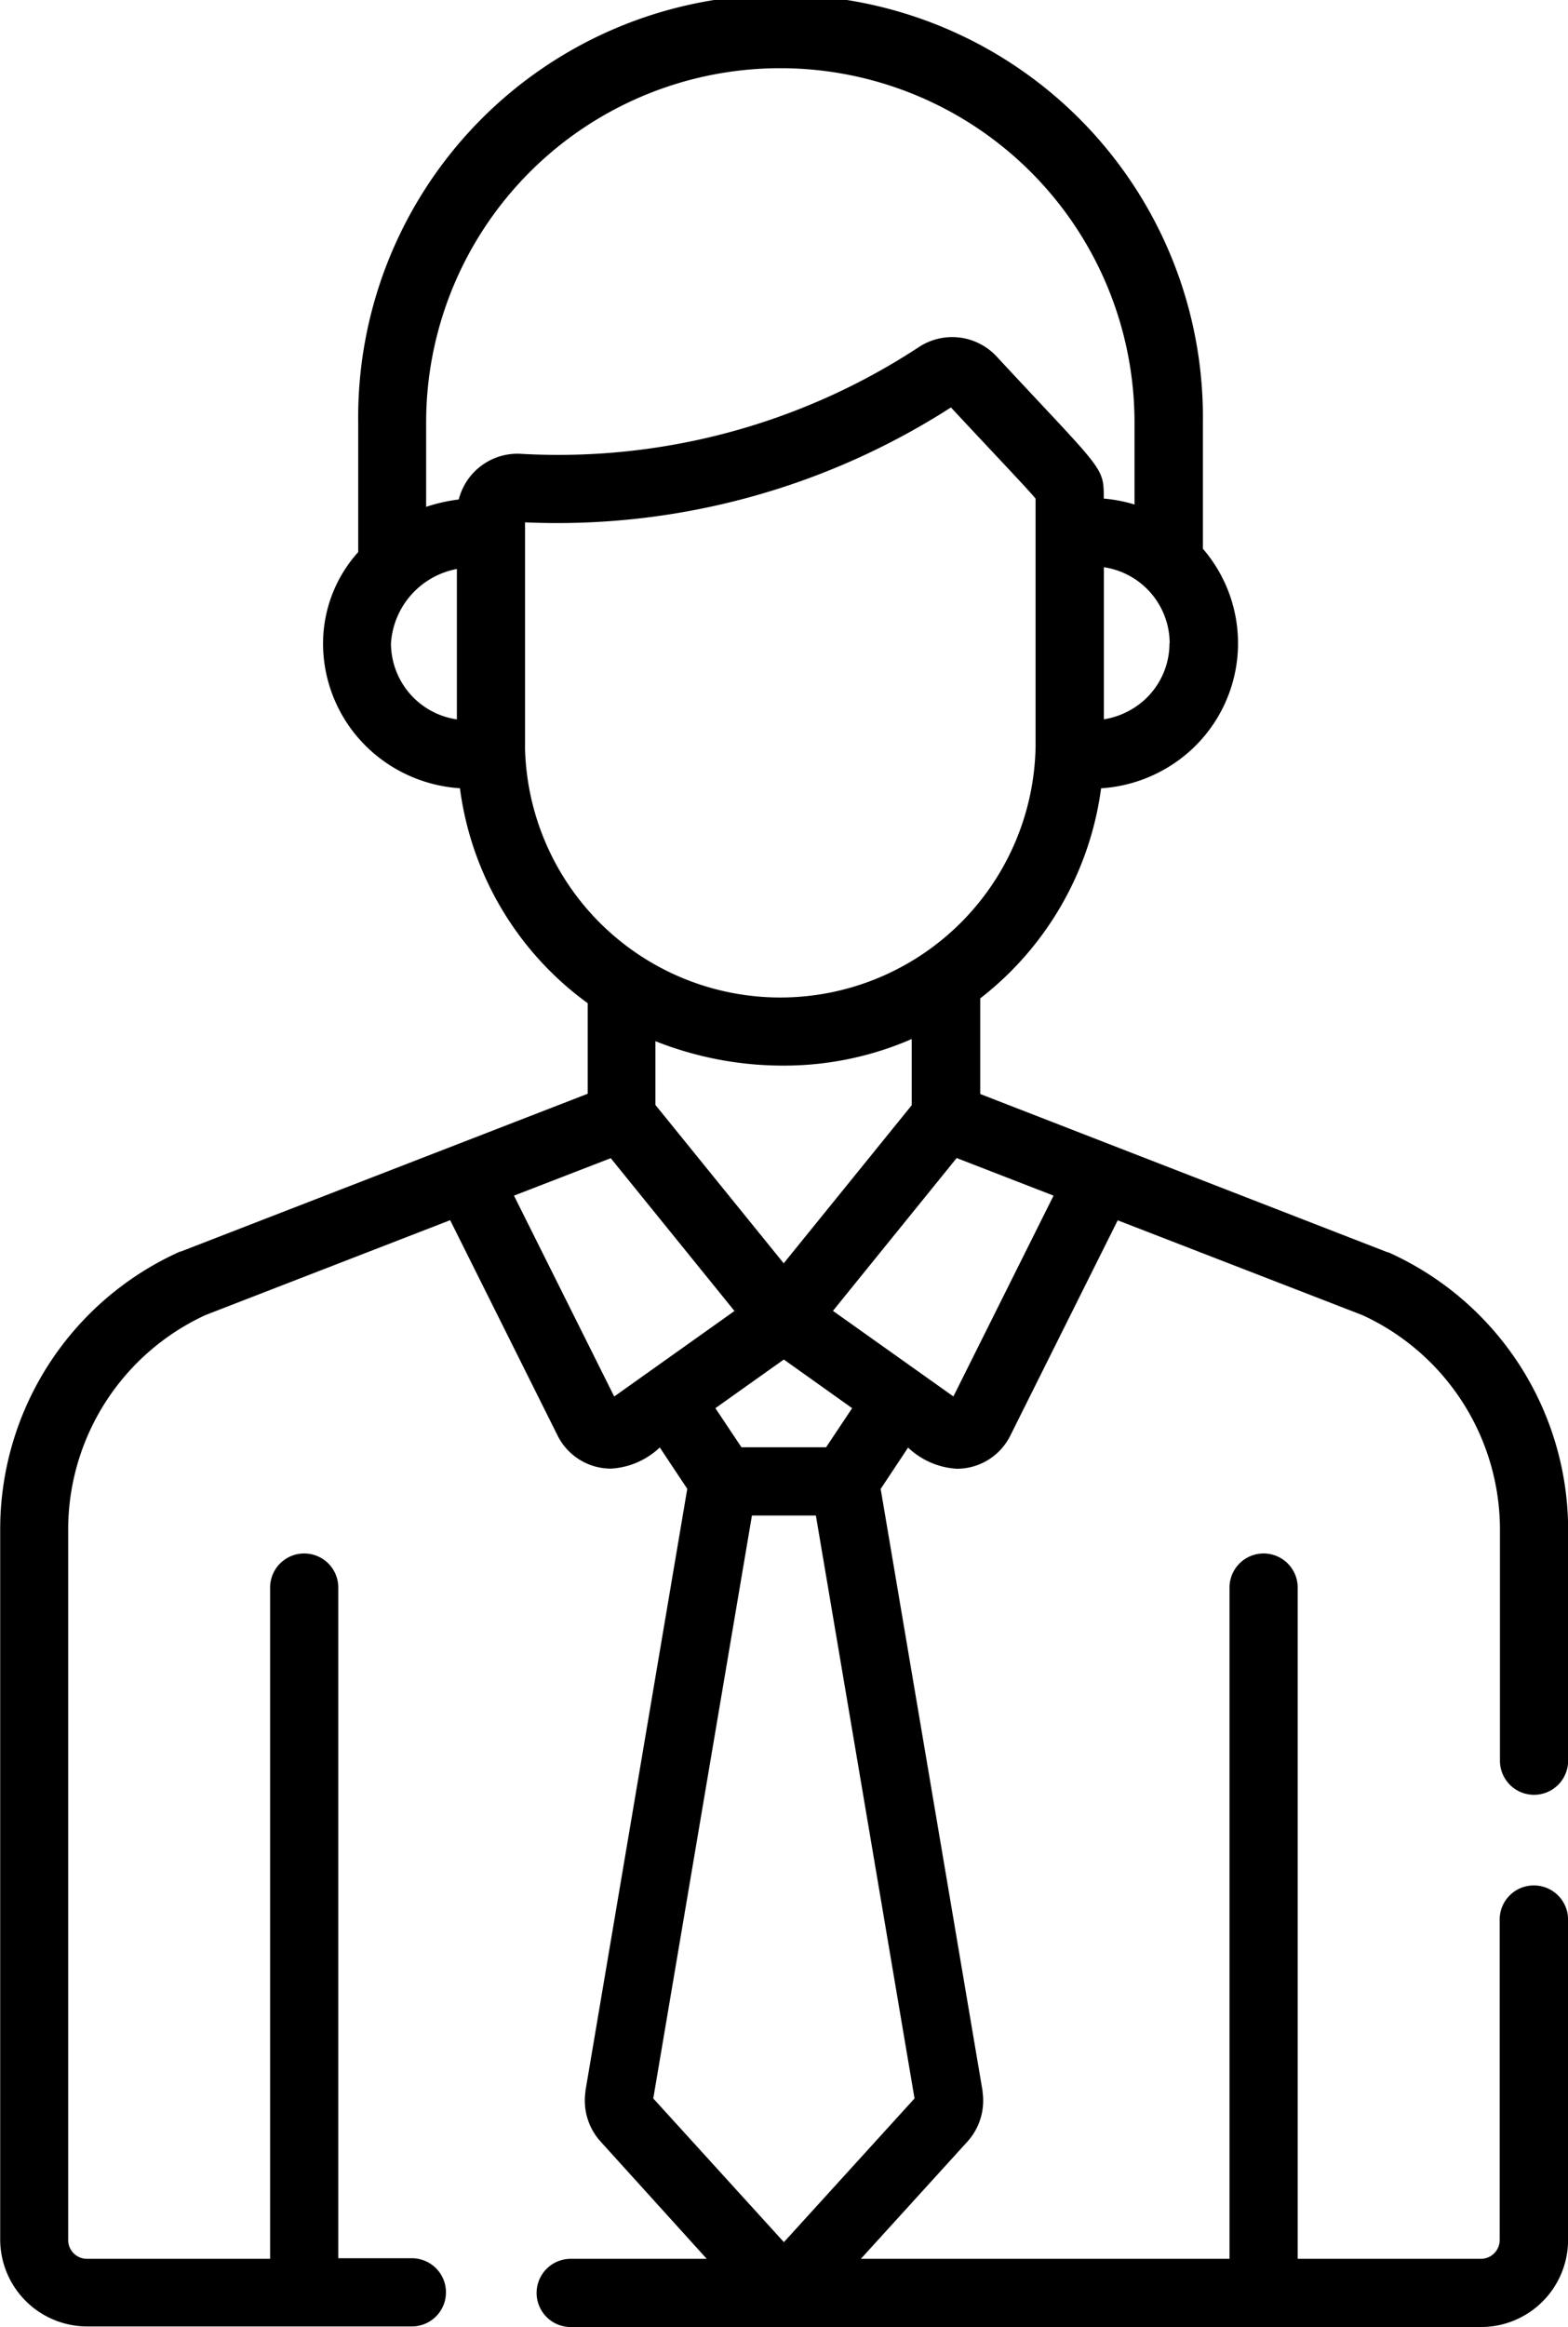 <svg xmlns="http://www.w3.org/2000/svg" width="24.079" height="35.724" viewBox="0 0 24.079 35.724">
  <g id="Professional_Services" data-name="Professional Services" transform="translate(-83.447)">
    <g id="Group_124" data-name="Group 124" transform="translate(83.447)">
      <path id="Path_184" data-name="Path 184" d="M107,28.945a.523.523,0,0,0-.523.523v4.92a.289.289,0,0,1-.289.289h-2.813V24.372a.523.523,0,0,0-1.047,0V34.677H96.667l1.643-1.807a.938.938,0,0,0,.226-.753l0-.016-1.565-9.243.421-.635a1.187,1.187,0,0,0,.749.325.916.916,0,0,0,.82-.507h0l1.65-3.307,3.759,1.456a3.626,3.626,0,0,1,2.111,3.3v3.54a.523.523,0,0,0,1.047,0v-3.54a4.67,4.67,0,0,0-2.762-4.265l-.01,0L98.5,16.795V15.327a4.9,4.9,0,0,0,1.856-3.225,2.265,2.265,0,0,0,1.331-.543,2.222,2.222,0,0,0,.232-3.135V6.486a6.486,6.486,0,1,0-12.971,0V8.475a2.1,2.1,0,0,0-.54,1.4,2.218,2.218,0,0,0,.772,1.684,2.264,2.264,0,0,0,1.33.542,4.852,4.852,0,0,0,1.962,3.3v1.39l-6.25,2.423-.01,0a4.67,4.67,0,0,0-2.762,4.265v10.9a1.337,1.337,0,0,0,1.336,1.336h4.986a.523.523,0,1,0,0-1.047H88.642V24.372a.523.523,0,0,0-1.047,0V34.677H84.783a.289.289,0,0,1-.289-.289v-10.9a3.626,3.626,0,0,1,2.11-3.3l3.756-1.456,1.65,3.307a.916.916,0,0,0,.82.507,1.186,1.186,0,0,0,.749-.325l.422.635L92.437,32.1l0,.016a.938.938,0,0,0,.226.753L94.3,34.677H92.211a.523.523,0,1,0,0,1.047h13.98a1.337,1.337,0,0,0,1.336-1.336v-4.92A.524.524,0,0,0,107,28.945Zm-7.374-10.59-1.538,3.083-1.85-1.314,1.9-2.346Zm-3.093,3.263-.4.6h-1.3l-.4-.6,1.051-.747Zm-3.021-4.655v-.979a5.31,5.31,0,0,0,1.979.375,4.913,4.913,0,0,0,1.957-.408v1.016l-1.966,2.427Zm7.894-7.088a1.172,1.172,0,0,1-.407.89,1.219,1.219,0,0,1-.6.278V8.708A1.184,1.184,0,0,1,101.409,9.876ZM90.463,11.044a1.182,1.182,0,0,1-1.012-1.168,1.243,1.243,0,0,1,1.012-1.141Zm.028-3.376a2.588,2.588,0,0,0-.5.113V6.486a5.439,5.439,0,1,1,10.878,0V7.745a2.326,2.326,0,0,0-.472-.091c0-.5,0-.408-1.647-2.183a.931.931,0,0,0-1.189-.145,10.089,10.089,0,0,1-6.1,1.642A.93.93,0,0,0,90.492,7.668Zm1.019,3.788V8.019a11.183,11.183,0,0,0,6.54-1.764c.758.813,1.168,1.24,1.3,1.4v3.8a3.921,3.921,0,0,1-7.841,0Zm1.369,9.983L91.34,18.355l1.486-.575,1.9,2.346Zm.6,10.776,1.515-8.949h.982l1.515,8.949-2.006,2.206Z" transform="translate(-83.447)"/>
    </g>
  </g>
</svg>
